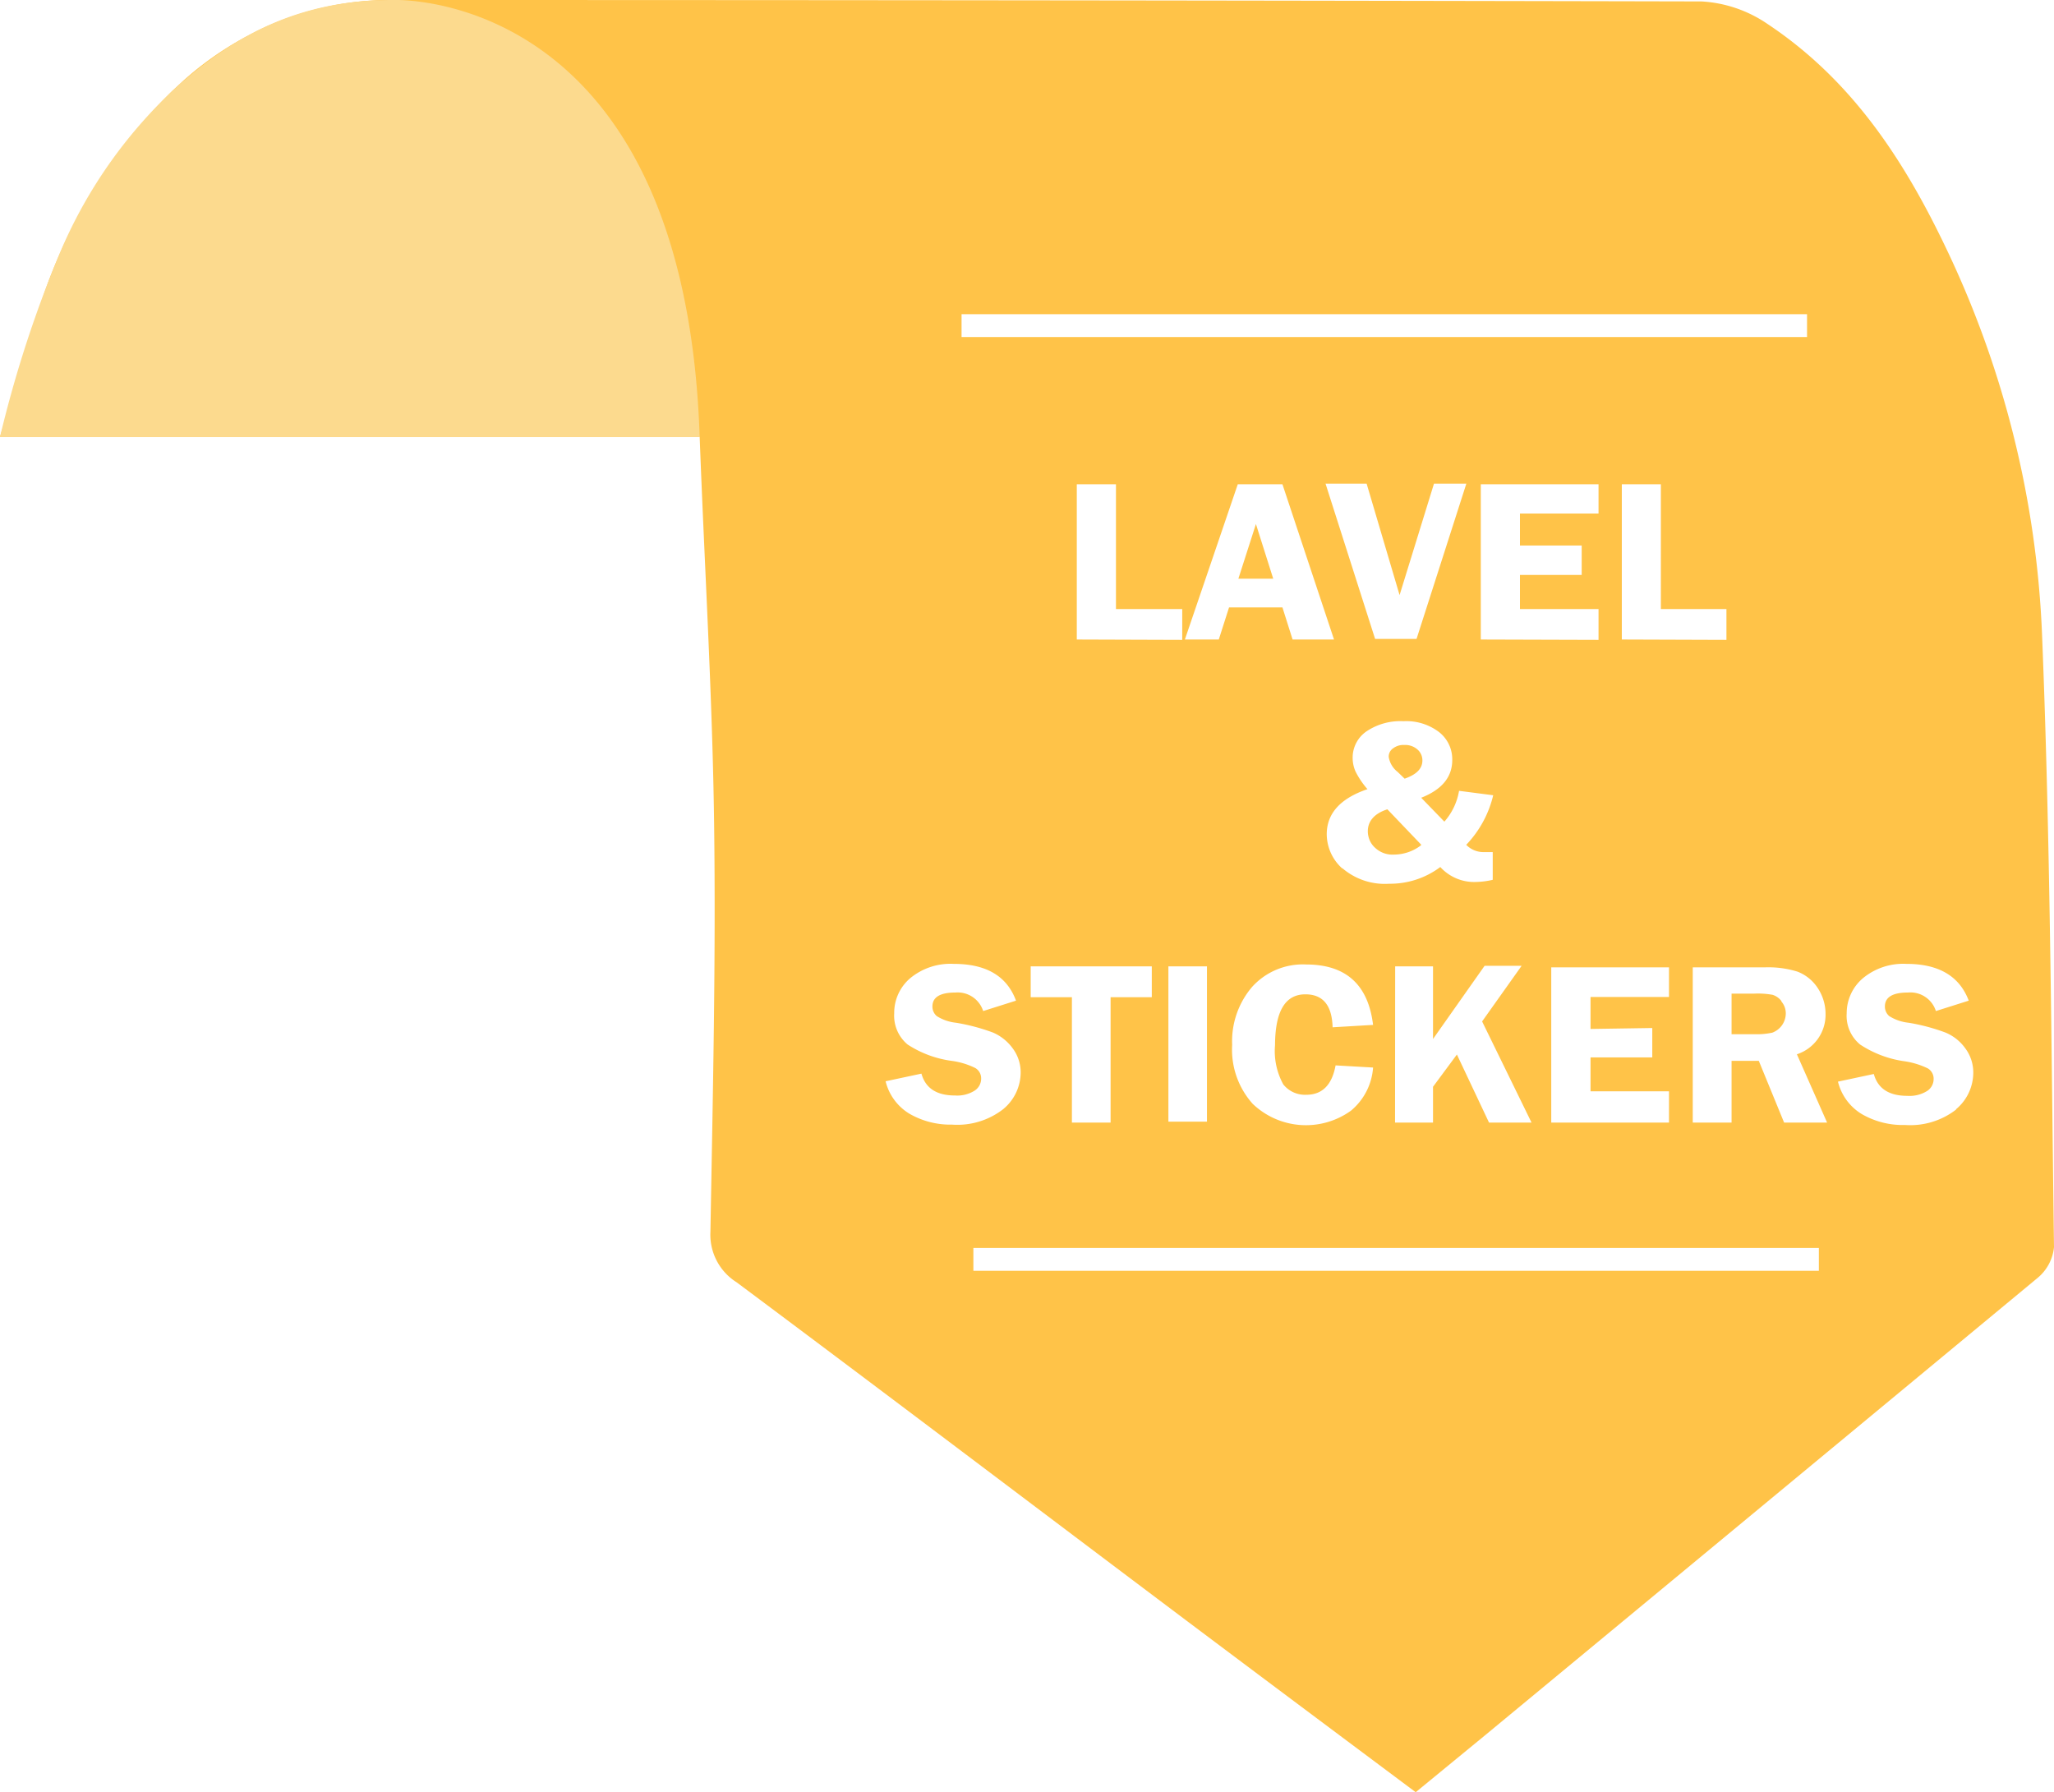 <svg xmlns="http://www.w3.org/2000/svg" id="Layer_1" data-name="Layer 1" viewBox="0 0 172 150.07"><defs><style>.cls-1{fill:#ffc348;}.cls-2{fill:#fcda8e;}</style></defs><path class="cls-1" d="M149.14,83.87a1.48,1.48,0,0,0-.75-.53,6.93,6.93,0,0,0-1.51-.1H145v3.33h2a6.07,6.07,0,0,0,1.41-.13,1.73,1.73,0,0,0,1.13-1.59A1.51,1.51,0,0,0,149.14,83.87Zm0,0a1.48,1.48,0,0,0-.75-.53,6.93,6.93,0,0,0-1.51-.1H145v3.33h2a6.07,6.07,0,0,0,1.41-.13,1.73,1.73,0,0,0,1.13-1.59A1.51,1.51,0,0,0,149.14,83.87Zm0,0a1.48,1.48,0,0,0-.75-.53,6.93,6.93,0,0,0-1.51-.1H145v3.33h2a6.07,6.07,0,0,0,1.41-.13,1.73,1.73,0,0,0,1.13-1.59A1.51,1.51,0,0,0,149.14,83.87Zm0,0a1.48,1.48,0,0,0-.75-.53,6.93,6.93,0,0,0-1.51-.1H145v3.33h2a6.07,6.07,0,0,0,1.41-.13,1.73,1.73,0,0,0,1.13-1.59A1.51,1.51,0,0,0,149.14,83.87Zm0,0a1.48,1.48,0,0,0-.75-.53,6.93,6.93,0,0,0-1.51-.1H145v3.33h2a6.07,6.07,0,0,0,1.41-.13,1.73,1.73,0,0,0,1.13-1.59A1.51,1.51,0,0,0,149.14,83.87Zm0,0a1.48,1.48,0,0,0-.75-.53,6.93,6.93,0,0,0-1.51-.1H145v3.33h2a6.07,6.07,0,0,0,1.41-.13,1.73,1.73,0,0,0,1.13-1.59A1.51,1.51,0,0,0,149.14,83.87Zm0,0a1.48,1.48,0,0,0-.75-.53,6.93,6.93,0,0,0-1.51-.1H145v3.33h2a6.07,6.07,0,0,0,1.41-.13,1.73,1.73,0,0,0,1.13-1.59A1.51,1.51,0,0,0,149.14,83.87Zm0,0a1.48,1.48,0,0,0-.75-.53,6.93,6.93,0,0,0-1.51-.1H145v3.33h2a6.07,6.07,0,0,0,1.41-.13,1.73,1.73,0,0,0,1.13-1.59A1.51,1.51,0,0,0,149.14,83.87Zm-30.43-21.1a1.55,1.55,0,0,0-1.11-.39,1.42,1.42,0,0,0-.93.28.83.83,0,0,0-.37.72,2,2,0,0,0,.75,1.26l.58.56c1-.35,1.48-.85,1.48-1.52A1.2,1.2,0,0,0,118.71,62.77Zm-2.53,5c-1.09.35-1.63,1-1.63,1.83a1.79,1.79,0,0,0,.59,1.34,2.12,2.12,0,0,0,1.57.58,3.77,3.77,0,0,0,2.3-.79Zm33,16.06a1.48,1.48,0,0,0-.75-.53,6.93,6.93,0,0,0-1.51-.1H145v3.33h2a6.07,6.07,0,0,0,1.41-.13,1.73,1.73,0,0,0,1.13-1.59,1.51,1.51,0,0,0-.4-.94Zm0,0a1.48,1.48,0,0,0-.75-.53,6.93,6.93,0,0,0-1.51-.1H145v3.33h2a6.07,6.07,0,0,0,1.41-.13,1.73,1.73,0,0,0,1.13-1.59,1.51,1.51,0,0,0-.4-.94Zm-33-16.06c-1.09.35-1.63,1-1.63,1.83a1.79,1.79,0,0,0,.59,1.34,2.12,2.12,0,0,0,1.57.58,3.77,3.77,0,0,0,2.3-.79Zm2.53-5a1.55,1.55,0,0,0-1.11-.39,1.42,1.42,0,0,0-.93.28.83.83,0,0,0-.37.72,2,2,0,0,0,.75,1.26l.58.56c1-.35,1.48-.85,1.48-1.52A1.2,1.2,0,0,0,118.71,62.77Zm0,0a1.55,1.55,0,0,0-1.11-.39,1.42,1.42,0,0,0-.93.28.83.83,0,0,0-.37.72,2,2,0,0,0,.75,1.26l.58.56c1-.35,1.48-.85,1.48-1.52A1.2,1.2,0,0,0,118.71,62.77Zm-2.53,5c-1.09.35-1.63,1-1.63,1.83a1.79,1.79,0,0,0,.59,1.34,2.12,2.12,0,0,0,1.57.58,3.77,3.77,0,0,0,2.3-.79Zm33,16.06a1.48,1.48,0,0,0-.75-.53,6.93,6.93,0,0,0-1.51-.1H145v3.33h2a6.07,6.07,0,0,0,1.41-.13,1.73,1.73,0,0,0,1.13-1.59,1.51,1.51,0,0,0-.4-.94Zm0,0a1.48,1.48,0,0,0-.75-.53,6.93,6.93,0,0,0-1.51-.1H145v3.33h2a6.07,6.07,0,0,0,1.41-.13,1.73,1.73,0,0,0,1.13-1.59,1.51,1.51,0,0,0-.4-.94Zm-33-16.06c-1.09.35-1.63,1-1.63,1.83a1.79,1.79,0,0,0,.59,1.34,2.12,2.12,0,0,0,1.57.58,3.77,3.77,0,0,0,2.3-.79Zm2.53-5a1.55,1.55,0,0,0-1.11-.39,1.42,1.42,0,0,0-.93.28.83.83,0,0,0-.37.72,2,2,0,0,0,.75,1.26l.58.56c1-.35,1.48-.85,1.48-1.52A1.2,1.2,0,0,0,118.71,62.77ZM105.17,43.88l-1.47,4.58h2.92Zm13.54,18.89a1.55,1.55,0,0,0-1.11-.39,1.42,1.42,0,0,0-.93.28.83.83,0,0,0-.37.72,2,2,0,0,0,.75,1.26l.58.56c1-.35,1.48-.85,1.48-1.52A1.2,1.2,0,0,0,118.71,62.77Zm-2.53,5c-1.09.35-1.63,1-1.63,1.83a1.79,1.79,0,0,0,.59,1.34,2.12,2.12,0,0,0,1.57.58,3.77,3.77,0,0,0,2.3-.79Zm33,16.06a1.48,1.48,0,0,0-.75-.53,6.93,6.93,0,0,0-1.51-.1H145v3.33h2a6.07,6.07,0,0,0,1.41-.13,1.73,1.73,0,0,0,1.13-1.59,1.51,1.51,0,0,0-.4-.94Zm0,0a1.48,1.48,0,0,0-.75-.53,6.93,6.93,0,0,0-1.51-.1H145v3.33h2a6.07,6.07,0,0,0,1.41-.13,1.73,1.73,0,0,0,1.13-1.59,1.51,1.51,0,0,0-.4-.94ZM114.55,69.64a1.79,1.79,0,0,0,.59,1.34,2.12,2.12,0,0,0,1.57.58,3.77,3.77,0,0,0,2.3-.79l-2.83-3C115.09,68.16,114.55,68.77,114.55,69.64Zm3.08-4.44c1-.35,1.48-.85,1.48-1.52a1.2,1.2,0,0,0-.4-.91,1.55,1.55,0,0,0-1.11-.39,1.42,1.42,0,0,0-.93.28.83.83,0,0,0-.37.72,2,2,0,0,0,.75,1.26ZM105.17,43.88l-1.47,4.58h2.92ZM171,53.15a82.62,82.62,0,0,0-8-32.29C159.5,13.51,155.14,6.74,148,2A10.84,10.84,0,0,0,142.48.12Q87.94,0,33.4,0H32.11A25.4,25.4,0,0,0,21.49,2.61l-.9.47a26.92,26.92,0,0,0-5.31,3.74l-.86.8a44.13,44.13,0,0,0-11,17.78C2.14,28.94,1.21,32.57,0,36.58H58.59c.41,11,1.07,21.7,1.21,32.45.15,11.38-.11,22.75-.31,34.12a4.7,4.7,0,0,0,2.19,4.22c12.61,9.41,25.14,18.91,37.71,28.36,6.31,4.74,12.64,9.47,19.16,14.34l5.74-4.71q23.17-19.16,46.32-38.34a3.83,3.83,0,0,0,1.39-2.59C171.77,87.33,171.69,70.24,171,53.15ZM80.52,26.31h70.8v1.91H80.52Zm57.84,59.77v2.46h-5.17v2.84h6.57V94H129.9V81h9.86v2.48h-6.57v2.68Zm-30.9,4.72a2.32,2.32,0,0,0,1.93.87c1.33,0,2.15-.82,2.45-2.46l3.14.18A5.16,5.16,0,0,1,113.13,93a6.45,6.45,0,0,1-8.23-.57,6.79,6.79,0,0,1-1.72-4.94,7,7,0,0,1,1.66-4.84,5.72,5.72,0,0,1,4.53-1.89q5,0,5.61,5.06l-3.39.2q-.07-2.76-2.28-2.76c-1.69,0-2.53,1.42-2.54,4.26A5.78,5.78,0,0,0,107.46,90.8ZM86.31,83.5V80.92H96.45V83.5H93V94H89.76V83.5Zm3.86-29.95v-13h3.28V51H99v2.58Zm7.67,27.37h3.23v13H97.84Zm1.38-27.37,4.43-13h3.74l4.32,13h-3.47l-.85-2.69h-4.47l-.86,2.69ZM111,40.5h3.44l2.76,9.33,2.88-9.33h2.71l-4.17,13h-3.47Zm1.4,32.22a3.88,3.88,0,0,1-1.3-2.86c0-1.74,1.13-3,3.41-3.78a7,7,0,0,1-1-1.48,2.81,2.81,0,0,1-.24-1.14,2.66,2.66,0,0,1,1.16-2.22,5.08,5.08,0,0,1,3.1-.85,4.51,4.51,0,0,1,3,.93,2.89,2.89,0,0,1,1.08,2.32c0,1.43-.87,2.48-2.6,3.16l1.94,2a5.22,5.22,0,0,0,1.23-2.58l2.86.37a9,9,0,0,1-2.26,4.15,2,2,0,0,0,1.42.61h.8v2.32a6.54,6.54,0,0,1-1.39.18,3.82,3.82,0,0,1-3-1.25A7,7,0,0,1,116.33,74a5.45,5.45,0,0,1-3.92-1.3Zm4.43,8.2H120V87l4.32-6.13h3.1l-3.31,4.66L128.25,94h-3.56L122,88.3,120,91v3h-3.18ZM124,53.55v-13h9.86V43h-6.58v2.68h5.17v2.46h-5.17V51h6.58v2.58Zm11.81,0v-13h3.27V51h5.49v2.58ZM76.16,93.26a4.39,4.39,0,0,1-2-2.72l3-.64c.34,1.22,1.27,1.83,2.81,1.83a2.73,2.73,0,0,0,1.65-.41,1.19,1.19,0,0,0,.54-1,1,1,0,0,0-.49-.89,6.42,6.42,0,0,0-1.91-.59A8.92,8.92,0,0,1,76,87.46a3.14,3.14,0,0,1-1.12-2.61,3.81,3.81,0,0,1,1.34-2.94,5.29,5.29,0,0,1,3.64-1.2c2.7,0,4.45,1,5.22,3.08l-2.75.87A2.24,2.24,0,0,0,80,83.11q-1.92,0-1.92,1.17a1.05,1.05,0,0,0,.36.8,3.74,3.74,0,0,0,1.62.56,16.57,16.57,0,0,1,3.09.82,4,4,0,0,1,1.65,1.32,3.36,3.36,0,0,1,.67,2A4,4,0,0,1,84,92.88a6.26,6.26,0,0,1-4.27,1.29A6.86,6.86,0,0,1,76.16,93.26Zm76.15,13.15H81.51V104.5h70.8ZM149.4,94l-2.12-5.17H145V94h-3.25V81h6.07a8.23,8.23,0,0,1,2.7.36,3.54,3.54,0,0,1,1.68,1.35,3.93,3.93,0,0,1,.67,2.2,3.48,3.48,0,0,1-2.4,3.37L153,94Zm14.4-1.09a6.26,6.26,0,0,1-4.27,1.29,6.85,6.85,0,0,1-3.62-.91,4.39,4.39,0,0,1-2-2.72l3-.64c.34,1.22,1.27,1.83,2.81,1.83a2.78,2.78,0,0,0,1.66-.41,1.19,1.19,0,0,0,.54-1,1,1,0,0,0-.49-.89,6.72,6.72,0,0,0-1.91-.59,9,9,0,0,1-3.76-1.41,3.11,3.11,0,0,1-1.12-2.61A3.84,3.84,0,0,1,156,81.91a5.29,5.29,0,0,1,3.64-1.2q4.06,0,5.22,3.08l-2.75.87a2.24,2.24,0,0,0-2.35-1.55q-1.92,0-1.92,1.17a1.05,1.05,0,0,0,.36.8,3.78,3.78,0,0,0,1.63.56,16.47,16.47,0,0,1,3.08.82,3.84,3.84,0,0,1,1.66,1.32,3.36,3.36,0,0,1,.67,2,4,4,0,0,1-1.44,3.1Zm-15.41-9.54a6.93,6.93,0,0,0-1.51-.1H145v3.33h2a6.07,6.07,0,0,0,1.41-.13,1.73,1.73,0,0,0,1.13-1.59,1.53,1.53,0,0,0-.35-1,1.48,1.48,0,0,0-.8-.51ZM119,70.77l-2.83-3c-1.09.35-1.63,1-1.63,1.83a1.79,1.79,0,0,0,.59,1.34,2.12,2.12,0,0,0,1.57.58A3.73,3.73,0,0,0,119,70.77Zm-1.38-5.57c1-.35,1.48-.85,1.48-1.52a1.2,1.2,0,0,0-.4-.91,1.55,1.55,0,0,0-1.11-.39,1.42,1.42,0,0,0-.93.28.83.83,0,0,0-.37.72,2,2,0,0,0,.75,1.26ZM105.17,43.88l-1.47,4.58h2.92Zm0,0-1.47,4.58h2.92Zm13.54,18.89a1.55,1.55,0,0,0-1.11-.39,1.42,1.42,0,0,0-.93.28.83.83,0,0,0-.37.72,2,2,0,0,0,.75,1.26l.58.56c1-.35,1.48-.85,1.48-1.52A1.2,1.2,0,0,0,118.71,62.77Zm-2.53,5c-1.09.35-1.63,1-1.63,1.83a1.79,1.79,0,0,0,.59,1.34,2.12,2.12,0,0,0,1.57.58,3.77,3.77,0,0,0,2.3-.79Zm33,16.06a1.48,1.48,0,0,0-.75-.53,6.93,6.93,0,0,0-1.51-.1H145v3.33h2a6.07,6.07,0,0,0,1.41-.13,1.73,1.73,0,0,0,1.13-1.59,1.51,1.51,0,0,0-.4-.94Zm0,0a1.48,1.48,0,0,0-.75-.53,6.93,6.93,0,0,0-1.51-.1H145v3.33h2a6.07,6.07,0,0,0,1.41-.13,1.73,1.73,0,0,0,1.13-1.59,1.51,1.51,0,0,0-.4-.94Zm-33-16.06c-1.09.35-1.63,1-1.63,1.83a1.79,1.79,0,0,0,.59,1.34,2.12,2.12,0,0,0,1.57.58,3.77,3.77,0,0,0,2.3-.79Zm2.53-5a1.55,1.55,0,0,0-1.11-.39,1.42,1.42,0,0,0-.93.28.83.83,0,0,0-.37.72,2,2,0,0,0,.75,1.26l.58.56c1-.35,1.48-.85,1.48-1.52A1.2,1.2,0,0,0,118.71,62.77ZM105.17,43.88l-1.47,4.58h2.92Zm13.54,18.89a1.55,1.55,0,0,0-1.11-.39,1.42,1.42,0,0,0-.93.28.83.83,0,0,0-.37.72,2,2,0,0,0,.75,1.26l.58.56c1-.35,1.48-.85,1.48-1.52A1.2,1.2,0,0,0,118.71,62.77Zm-2.53,5c-1.09.35-1.63,1-1.63,1.83a1.79,1.79,0,0,0,.59,1.34,2.12,2.12,0,0,0,1.57.58,3.77,3.77,0,0,0,2.3-.79Zm33,16.06a1.48,1.48,0,0,0-.75-.53,6.93,6.93,0,0,0-1.51-.1H145v3.33h2a6.07,6.07,0,0,0,1.41-.13,1.73,1.73,0,0,0,1.13-1.59,1.51,1.51,0,0,0-.4-.94Zm0,0a1.48,1.48,0,0,0-.75-.53,6.93,6.93,0,0,0-1.51-.1H145v3.33h2a6.07,6.07,0,0,0,1.41-.13,1.73,1.73,0,0,0,1.13-1.59,1.51,1.51,0,0,0-.4-.94Zm-33-16.06c-1.09.35-1.63,1-1.63,1.83a1.79,1.79,0,0,0,.59,1.34,2.12,2.12,0,0,0,1.57.58,3.77,3.77,0,0,0,2.3-.79Zm2.53-5a1.55,1.55,0,0,0-1.11-.39,1.42,1.42,0,0,0-.93.28.83.83,0,0,0-.37.72,2,2,0,0,0,.75,1.26l.58.56c1-.35,1.48-.85,1.48-1.52A1.2,1.2,0,0,0,118.71,62.77Zm0,0a1.55,1.55,0,0,0-1.11-.39,1.42,1.42,0,0,0-.93.28.83.83,0,0,0-.37.72,2,2,0,0,0,.75,1.26l.58.56c1-.35,1.48-.85,1.48-1.52A1.2,1.2,0,0,0,118.71,62.77Zm-2.53,5c-1.09.35-1.63,1-1.63,1.83a1.79,1.79,0,0,0,.59,1.34,2.12,2.12,0,0,0,1.57.58,3.77,3.77,0,0,0,2.3-.79Zm33,16.06a1.48,1.48,0,0,0-.75-.53,6.93,6.93,0,0,0-1.51-.1H145v3.33h2a6.07,6.07,0,0,0,1.41-.13,1.73,1.73,0,0,0,1.13-1.59,1.51,1.51,0,0,0-.4-.94Zm0,0a1.48,1.48,0,0,0-.75-.53,6.93,6.93,0,0,0-1.51-.1H145v3.33h2a6.07,6.07,0,0,0,1.41-.13,1.73,1.73,0,0,0,1.13-1.59,1.51,1.51,0,0,0-.4-.94Zm-33-16.06c-1.09.35-1.63,1-1.63,1.83a1.79,1.79,0,0,0,.59,1.34,2.12,2.12,0,0,0,1.57.58,3.77,3.77,0,0,0,2.3-.79Zm2.53-5a1.55,1.55,0,0,0-1.11-.39,1.42,1.42,0,0,0-.93.28.83.83,0,0,0-.37.72,2,2,0,0,0,.75,1.26l.58.56c1-.35,1.48-.85,1.48-1.52A1.2,1.2,0,0,0,118.71,62.77Zm30.43,21.1a1.48,1.48,0,0,0-.75-.53,6.93,6.93,0,0,0-1.51-.1H145v3.33h2a6.07,6.07,0,0,0,1.41-.13,1.73,1.73,0,0,0,1.13-1.59,1.54,1.54,0,0,0-.4-1Zm0,0a1.48,1.48,0,0,0-.75-.53,6.93,6.93,0,0,0-1.51-.1H145v3.33h2a6.07,6.07,0,0,0,1.41-.13,1.73,1.73,0,0,0,1.13-1.59,1.54,1.54,0,0,0-.4-1Zm0,0a1.48,1.48,0,0,0-.75-.53,6.93,6.93,0,0,0-1.51-.1H145v3.33h2a6.07,6.07,0,0,0,1.41-.13,1.73,1.73,0,0,0,1.13-1.59,1.54,1.54,0,0,0-.4-1Zm0,0a1.48,1.48,0,0,0-.75-.53,6.93,6.93,0,0,0-1.51-.1H145v3.33h2a6.07,6.07,0,0,0,1.41-.13,1.73,1.73,0,0,0,1.13-1.59,1.54,1.54,0,0,0-.4-1Zm0,0a1.48,1.48,0,0,0-.75-.53,6.93,6.93,0,0,0-1.51-.1H145v3.33h2a6.07,6.07,0,0,0,1.41-.13,1.73,1.73,0,0,0,1.13-1.59,1.54,1.54,0,0,0-.4-1Zm0,0a1.48,1.48,0,0,0-.75-.53,6.93,6.93,0,0,0-1.51-.1H145v3.33h2a6.07,6.07,0,0,0,1.41-.13,1.73,1.73,0,0,0,1.13-1.59,1.54,1.54,0,0,0-.4-1Z" transform="translate(0 0)"></path><path class="cls-2" d="M32.83,0S57.33-1.2,58.59,36.59H0A100,100,0,0,1,5.09,21,40,40,0,0,1,15,7.09C19.66,3,25,0,32.83,0Z" transform="translate(0 0)"></path></svg>